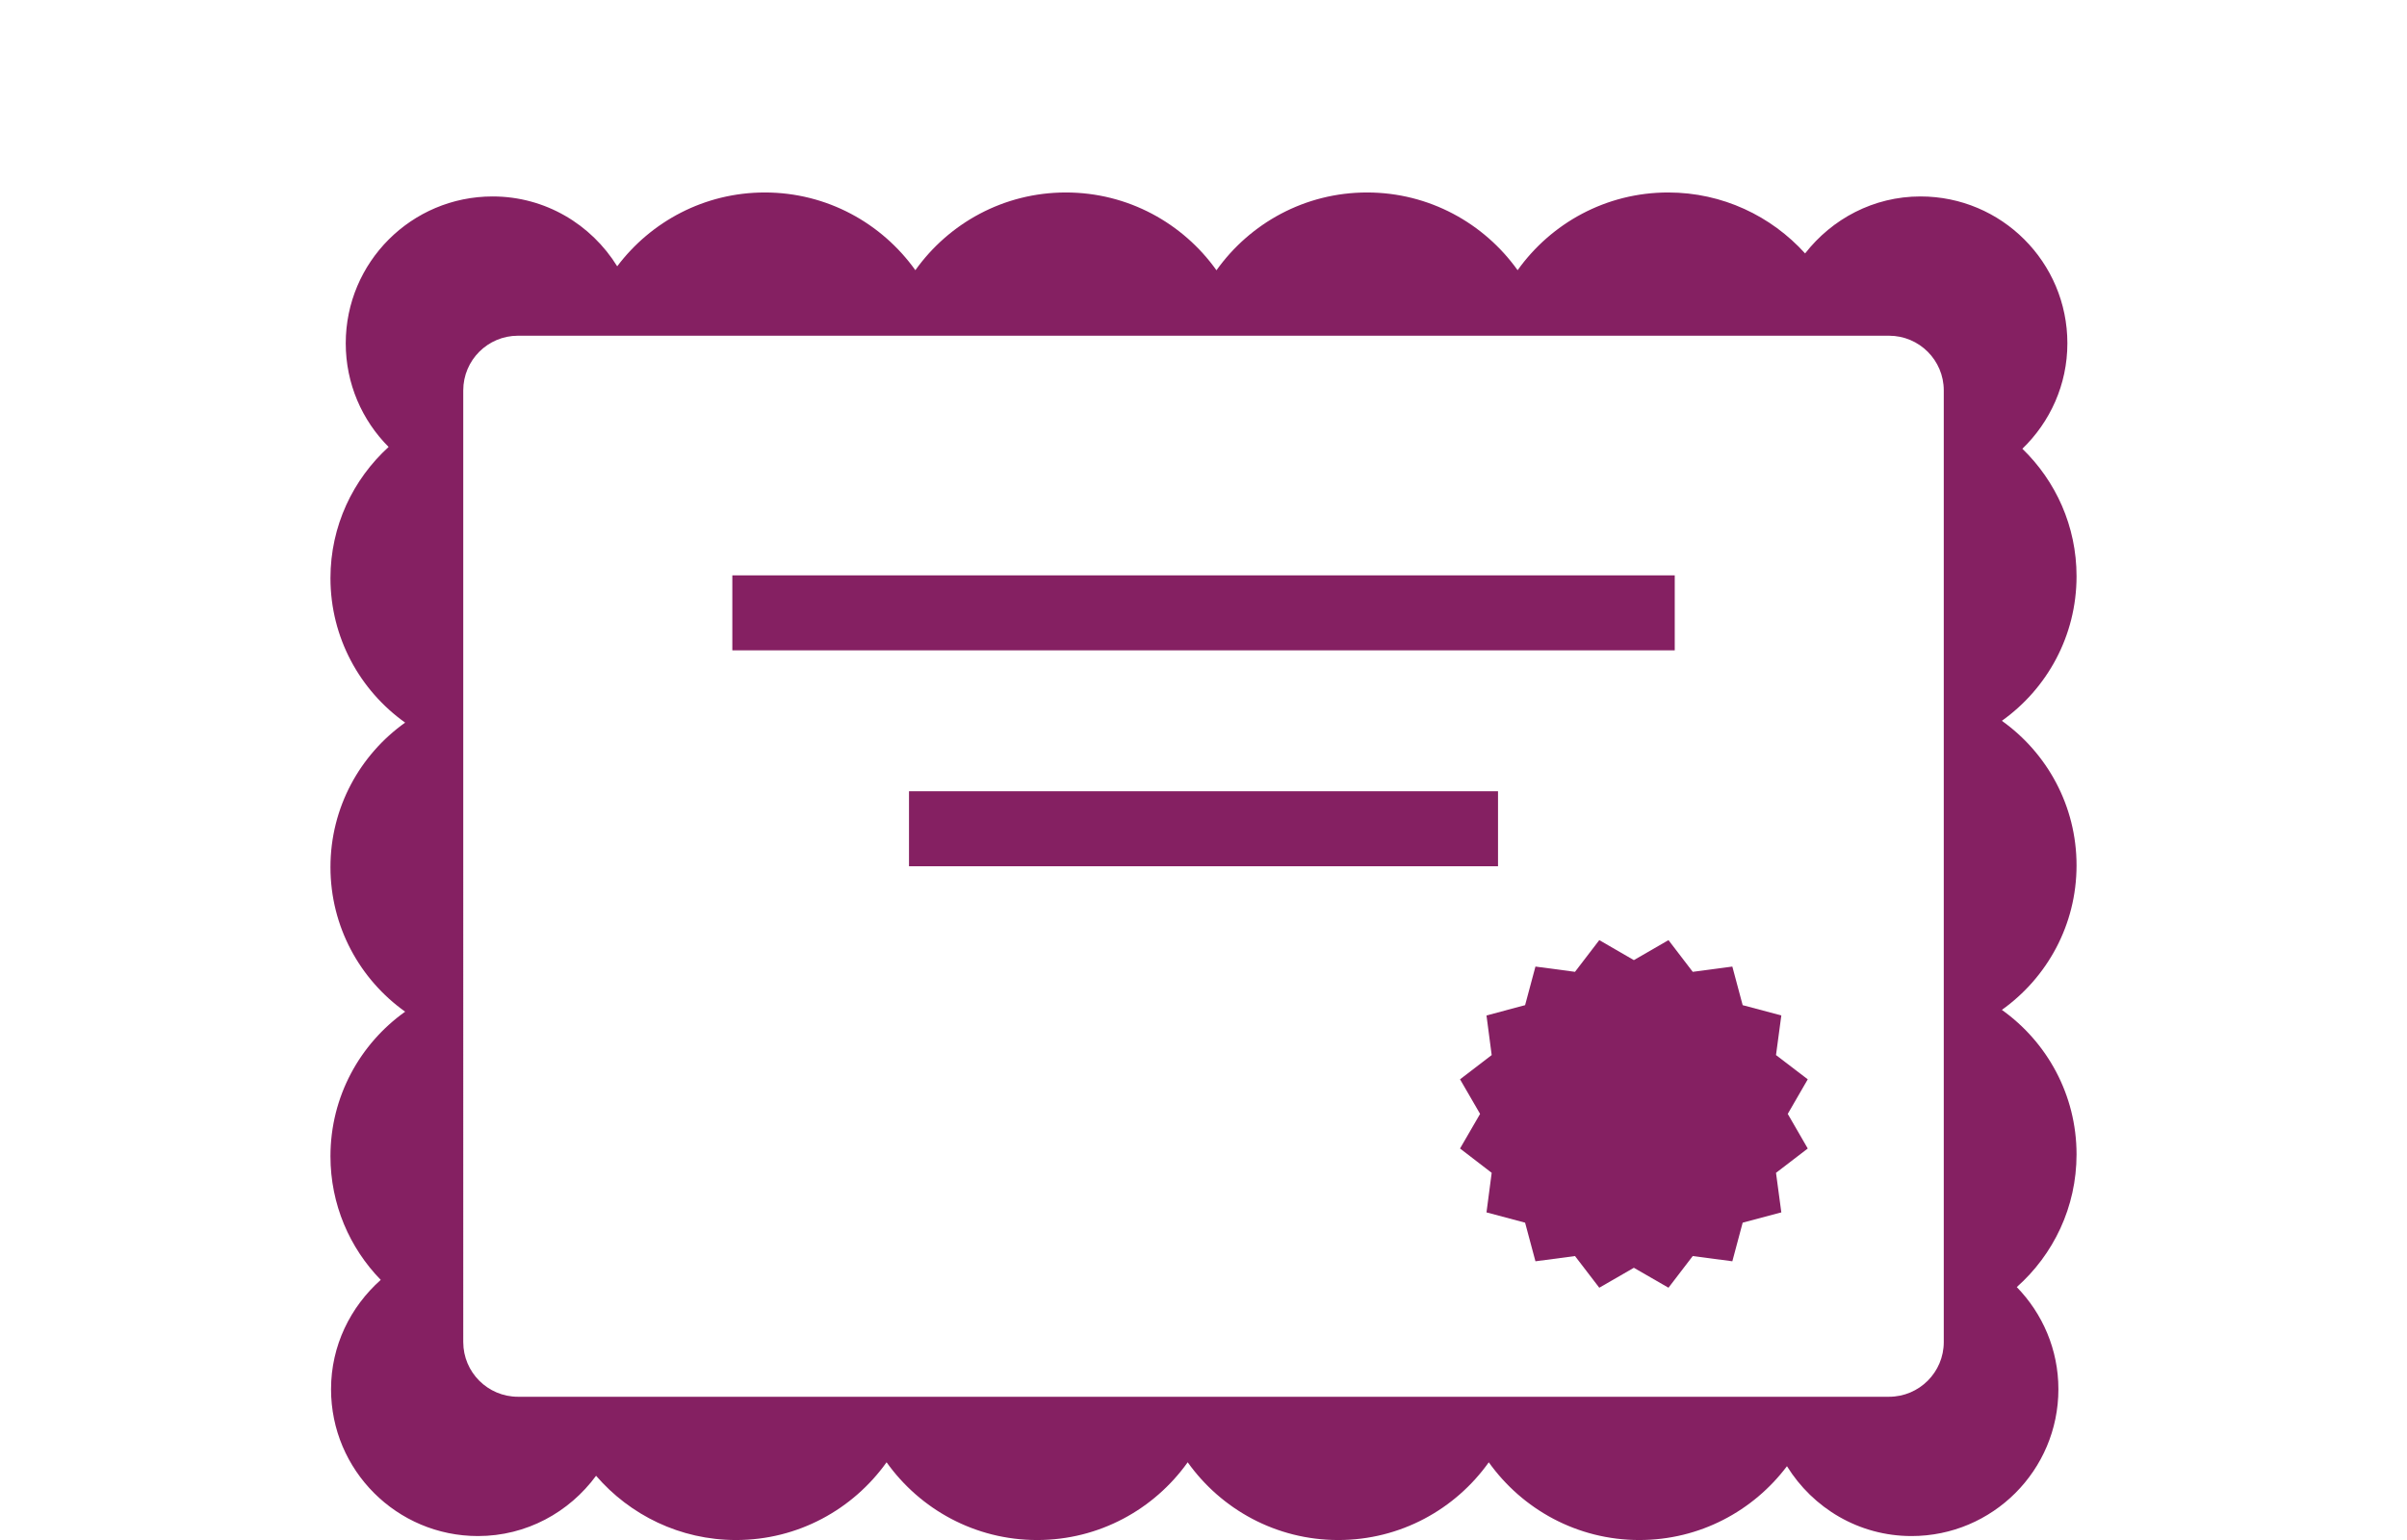 <?xml version="1.0" encoding="UTF-8"?>
<svg id="Layer_1" data-name="Layer 1" xmlns="http://www.w3.org/2000/svg" width="100" height="64" viewBox="0 0 100 64">
  <defs>
    <style>
      .cls-1 {
        fill: #852062;
        stroke-width: 0px;
      }
    </style>
  </defs>
  <path class="cls-1" d="M13.729,48.052c0,1.999.798,3.811,2.089,5.138-1.256,1.118-2.065,2.73-2.065,4.543,0,3.37,2.734,6.103,6.104,6.103,2.019,0,3.795-.993,4.907-2.505,1.408,1.632,3.489,2.67,5.814,2.67,2.582,0,4.86-1.277,6.255-3.231,1.393,1.954,3.673,3.231,6.255,3.231s4.861-1.277,6.255-3.231c1.393,1.954,3.672,3.231,6.256,3.231s4.86-1.277,6.253-3.23c1.395,1.953,3.673,3.23,6.255,3.23,2.509,0,4.731-1.207,6.133-3.068,1.076,1.737,2.984,2.903,5.174,2.903,3.37,0,6.103-2.733,6.103-6.103,0-1.653-.662-3.146-1.729-4.244,1.521-1.352,2.483-3.318,2.483-5.514,0-2.478-1.226-4.668-3.102-6.006,1.876-1.338,3.102-3.526,3.102-6.005s-1.226-4.67-3.102-6.008c1.876-1.338,3.102-3.526,3.102-6.007,0-2.083-.865-3.959-2.251-5.299,1.149-1.111,1.87-2.66,1.87-4.383,0-3.37-2.732-6.103-6.102-6.103-1.956,0-3.678.937-4.794,2.368-1.405-1.552-3.431-2.533-5.69-2.533-2.582,0-4.861,1.278-6.254,3.23-1.394-1.952-3.674-3.23-6.256-3.23s-4.862,1.279-6.255,3.233c-1.393-1.954-3.673-3.233-6.257-3.233s-4.86,1.278-6.253,3.23c-1.395-1.952-3.672-3.23-6.254-3.23-2.508,0-4.731,1.207-6.133,3.068-1.076-1.737-2.983-2.903-5.177-2.903-3.369,0-6.101,2.733-6.101,6.103,0,1.682.68,3.203,1.781,4.308-1.481,1.349-2.416,3.288-2.416,5.45,0,2.478,1.226,4.667,3.102,6.006-1.876,1.338-3.102,3.527-3.102,6.005s1.226,4.67,3.103,6.008c-1.877,1.338-3.103,3.526-3.103,6.008ZM19.246,16.225c0-1.256,1.019-2.273,2.273-2.273h56.962c1.255,0,2.274,1.017,2.274,2.273v39.549c0,1.255-1.019,2.273-2.274,2.273H21.519c-1.254,0-2.273-1.018-2.273-2.273V16.225Z"/>
  <rect class="cls-1" x="30.425" y="23.911" width="39.153" height="3.116"/>
  <rect class="cls-1" x="37.765" y="32.884" width="24.471" height="3.116"/>
  <polygon class="cls-1" points="67.88 39.901 66.443 39.07 65.434 40.388 63.791 40.169 63.361 41.773 61.757 42.201 61.973 43.847 60.658 44.855 61.491 46.292 60.658 47.73 61.973 48.741 61.757 50.385 63.361 50.813 63.791 52.417 65.434 52.199 66.443 53.516 67.88 52.687 69.318 53.516 70.326 52.199 71.971 52.417 72.4 50.813 74.006 50.385 73.785 48.741 75.104 47.73 74.273 46.292 75.104 44.855 73.785 43.847 74.006 42.201 72.4 41.773 71.971 40.169 70.326 40.388 69.318 39.07 67.88 39.901"/>
</svg>